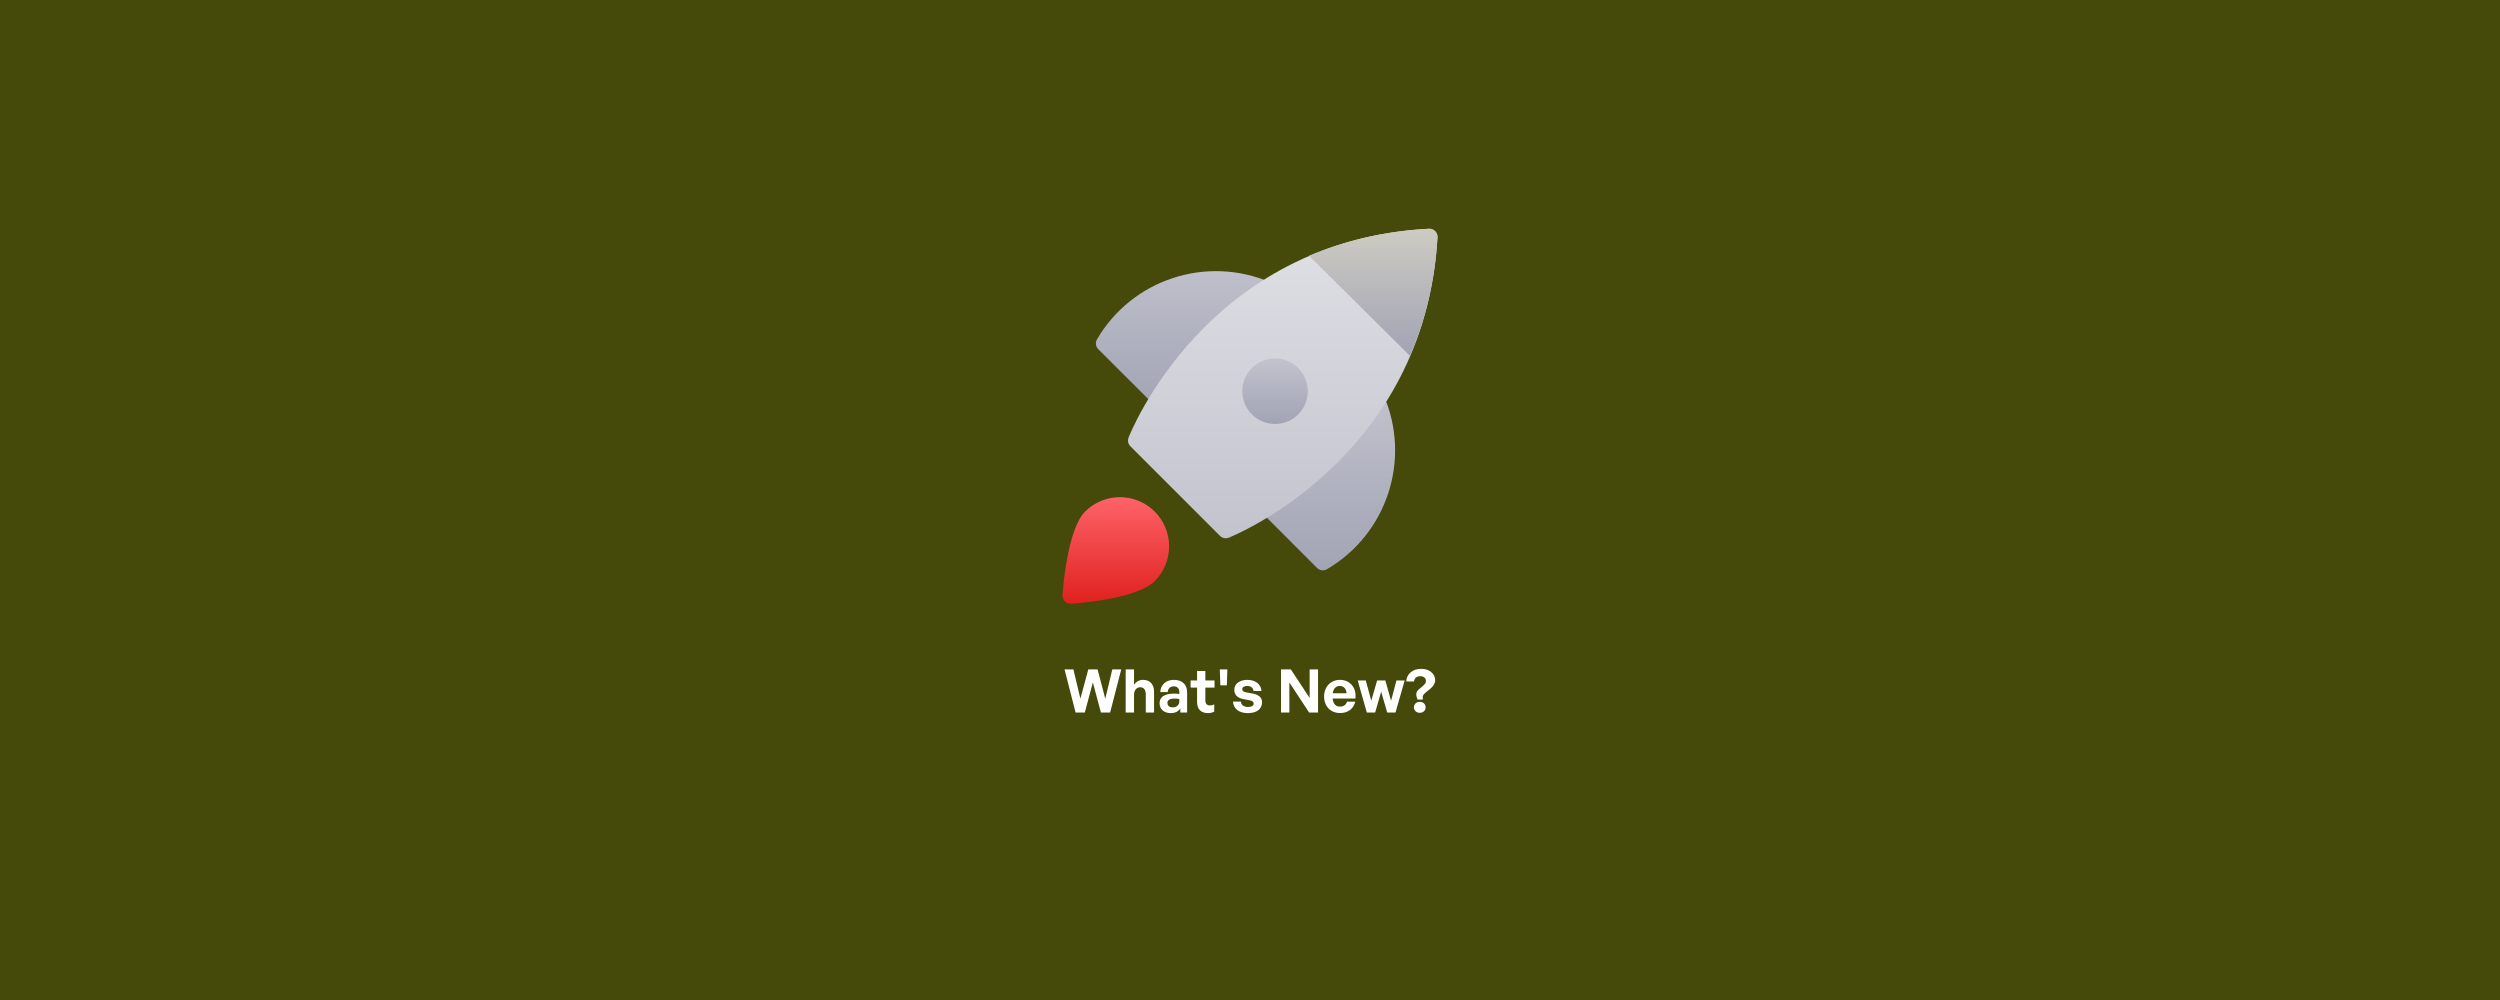 <?xml version="1.0" encoding="UTF-8"?>
<svg width="2000px" height="800px" viewBox="0 0 2000 800" version="1.1" xmlns="http://www.w3.org/2000/svg" xmlns:xlink="http://www.w3.org/1999/xlink">
    <title>Blg-Launching</title>
    <defs>
        <linearGradient x1="50%" y1="3.47975813e-06%" x2="50%" y2="100%" id="linearGradient-1">
            <stop stop-color="#C2C3CD" offset="0%"></stop>
            <stop stop-color="#A2A3B4" offset="100%"></stop>
        </linearGradient>
        <linearGradient x1="50%" y1="-0%" x2="50%" y2="100%" id="linearGradient-2">
            <stop stop-color="#C2C3CD" offset="0%"></stop>
            <stop stop-color="#A2A3B4" offset="100%"></stop>
        </linearGradient>
        <linearGradient x1="50%" y1="2.75257398e-07%" x2="50%" y2="100%" id="linearGradient-3">
            <stop stop-color="#E0E0E6" offset="0%"></stop>
            <stop stop-color="#C2C3CD" offset="100%"></stop>
        </linearGradient>
        <linearGradient x1="50%" y1="0%" x2="50%" y2="100%" id="linearGradient-4">
            <stop stop-color="#FF666D" offset="0%"></stop>
            <stop stop-color="#E0211F" offset="100%"></stop>
        </linearGradient>
        <linearGradient x1="50%" y1="0%" x2="50%" y2="100%" id="linearGradient-5">
            <stop stop-color="#C2C3CD" offset="0%"></stop>
            <stop stop-color="#A2A3B4" offset="100%"></stop>
        </linearGradient>
        <linearGradient x1="50%" y1="6.68957868e-07%" x2="50%" y2="100%" id="linearGradient-6">
            <stop stop-color="#CDCBC2" offset="0%"></stop>
            <stop stop-color="#A2A3B4" offset="100%"></stop>
        </linearGradient>
    </defs>
    <g id="Blg-Launching" stroke="none" stroke-width="1" fill="none" fill-rule="evenodd">
        <rect fill="#454909" x="0" y="0" width="2000" height="800"></rect>
        <g id="spaceship" transform="translate(850, 183)" fill-rule="nonzero">
            <path d="M77.826,142.789 C76.102,142.789 74.443,142.106 73.226,140.885 L28.621,96.344 C26.519,94.252 26.109,91.003 27.612,88.449 C55.748,40.354 115.443,20.841 166.614,43.011 C169.913,44.428 171.436,48.255 170.017,51.549 C169.698,52.29 169.243,52.965 168.67,53.544 L82.459,140.859 C81.242,142.093 79.59,142.795 77.852,142.808 L77.826,142.789 Z" id="Path" fill="url(#linearGradient-1)"></path>
            <path d="M157.211,222.174 C157.211,223.898 157.894,225.557 159.115,226.774 L203.656,271.379 C205.749,273.481 208.997,273.891 211.551,272.388 C259.646,244.252 279.159,184.557 256.989,133.386 C255.572,130.087 251.745,128.564 248.451,129.983 C247.71,130.302 247.035,130.757 246.456,131.33 L159.141,217.541 C157.907,218.758 157.205,220.41 157.192,222.148 L157.211,222.174 Z" id="Path" fill="url(#linearGradient-2)"></path>
            <path d="M298.089,1.965 C296.806,0.616 294.995,-0.094 293.138,0.01 C114.337,9.347 53.417,165.539 52.817,167.116 C51.912,169.513 52.498,172.211 54.309,174.022 L125.981,245.694 C127.199,246.919 128.861,247.603 130.587,247.603 C131.382,247.603 132.177,247.459 132.92,247.173 C134.497,246.567 289.873,184.884 299.992,6.897 C300.083,5.06 299.393,3.268 298.089,1.965 Z" id="Path" fill="url(#linearGradient-3)"></path>
            <path d="M73.758,226.24 C58.377,210.888 33.479,210.888 18.098,226.24 C3.95,240.384 0.389,287.653 0.015,293 C-0.228,296.615 2.507,299.744 6.121,299.987 C6.272,300 6.423,300 6.574,300 L7.013,300 C12.359,299.633 59.617,296.064 73.758,281.926 C89.113,266.541 89.113,241.624 73.758,226.24 Z" id="Path" fill="url(#linearGradient-4)"></path>
            <path d="M170.034,156.164 C184.503,156.164 196.233,144.435 196.233,129.966 C196.233,115.497 184.503,103.767 170.034,103.767 C155.565,103.767 143.836,115.497 143.836,129.966 C143.836,144.435 155.565,156.164 170.034,156.164 Z" id="Path" fill="url(#linearGradient-5)"></path>
            <path d="M277.945,101.712 C289.666,74.62 297.915,43.221 299.992,6.886 C300.084,5.051 299.389,3.262 298.079,1.961 C296.788,0.615 294.967,-0.094 293.099,0.01 C256.338,1.916 224.607,10.014 197.26,21.606 L277.939,101.706 L277.945,101.712 Z" id="Path" fill="url(#linearGradient-6)"></path>
        </g>
        <g id="What's-New?" transform="translate(851.632, 535.056)" fill="#FFFFFF" fill-rule="nonzero">
            <polygon id="Path" points="29.088 34.944 36.48 34.944 45.36 0.48 38.208 0.48 32.592 23.952 26.448 0.48 19.008 0.48 12.672 23.856 7.104 0.48 0 0.48 8.832 34.944 16.224 34.944 22.656 10.848"></polygon>
            <path d="M55.584,20.976 C55.584,16.848 57.84,14.736 60.48,14.736 C63.504,14.736 64.992,16.848 64.992,20.64 L64.992,34.944 L71.616,34.944 L71.616,18.384 C71.616,12.192 68.064,8.832 62.928,8.832 C59.568,8.832 57.36,10.32 55.584,12.672 L55.584,0.48 L48.912,0.48 L48.912,34.944 L55.584,34.944 L55.584,20.976 Z" id="Path"></path>
            <path d="M92.64,34.944 L98.064,34.944 L98.064,18.816 C98.064,12.528 94.128,8.832 87.408,8.832 C81.216,8.832 76.944,12.672 76.56,18.576 L82.56,18.576 C82.8,15.696 84.528,14.016 87.408,14.016 C90.192,14.016 91.824,15.696 91.824,18.576 L91.824,20.112 C90.24,19.92 88.992,19.824 87.552,19.824 C80.064,19.824 76.032,22.512 76.032,27.504 C76.032,32.304 79.584,35.424 84.912,35.424 C88.416,35.424 90.96,34.176 92.64,31.776 L92.64,34.944 Z M82.32,27.312 C82.32,25.008 84.192,23.808 87.984,23.808 C89.136,23.808 90.24,23.904 91.824,24.144 L91.824,25.968 C91.824,28.944 89.76,30.816 86.352,30.816 C83.856,30.816 82.32,29.472 82.32,27.312 Z" id="Shape"></path>
            <path d="M119.76,28.464 C118.8,28.992 117.648,29.28 116.4,29.28 C114,29.28 112.656,28.08 112.656,25.104 L112.656,15.024 L120,15.024 L120,9.312 L112.656,9.312 L112.656,1.728 L106.032,1.728 L106.032,9.312 L100.848,9.312 L100.848,15.024 L106.032,15.024 L106.032,26.64 C106.032,32.4 109.344,35.424 114.624,35.424 C116.592,35.424 118.128,35.088 119.76,34.272 L119.76,28.464 Z" id="Path"></path>
            <polygon id="Path" points="129.84 13.2 130.272 0.48 124.224 0.48 124.656 13.2"></polygon>
            <path d="M158.016,26.736 C158.016,23.04 155.472,20.736 150.48,19.776 L145.536,18.864 C143.232,18.432 142.176,17.808 142.176,16.272 C142.176,14.64 143.808,13.728 146.256,13.728 C149.088,13.728 150.96,15.264 151.2,17.76 L157.584,17.76 C157.104,12.24 152.688,8.832 146.256,8.832 C139.872,8.832 135.792,12.144 135.792,16.896 C135.792,20.88 138.576,23.424 143.184,24.24 L147.792,25.104 C150.24,25.584 151.296,26.256 151.296,27.888 C151.296,29.712 149.328,30.528 146.736,30.528 C143.424,30.528 141.168,28.848 141.12,26.208 L134.736,26.208 C135.264,31.92 139.344,35.424 146.64,35.424 C153.936,35.424 158.016,32.112 158.016,26.736 Z" id="Path"></path>
            <polygon id="Path" points="195.648 34.944 202.8 34.944 202.8 0.48 196.08 0.48 196.08 23.328 181.056 0.48 173.184 0.48 173.184 34.944 179.856 34.944 179.856 10.896"></polygon>
            <path d="M220.464,35.376 C226.704,35.376 231.168,32.064 232.608,26.256 L225.984,26.256 C225.216,28.8 223.248,30.24 220.32,30.24 C216.912,30.24 214.896,27.936 214.464,23.76 L232.656,23.76 C233.856,15.408 228.48,8.832 220.368,8.832 C212.976,8.832 207.648,14.4 207.648,22.032 C207.648,30.048 212.784,35.376 220.464,35.376 Z M220.224,13.728 C223.392,13.728 225.408,15.984 225.6,19.536 L214.56,19.536 C215.136,15.744 217.104,13.728 220.224,13.728 Z" id="Shape"></path>
            <polygon id="Path" points="258.144 34.944 264.768 34.944 272.112 9.312 265.536 9.312 261.216 25.536 256.656 9.312 250.08 9.312 245.376 25.536 241.008 9.312 234.528 9.312 241.824 34.944 248.496 34.944 253.296 18.288"></polygon>
            <path d="M279.6,10.128 C279.792,7.584 281.664,5.904 284.496,5.904 C287.376,5.904 289.104,7.44 289.104,9.648 C289.104,11.28 288.288,12.24 286.8,13.584 L283.584,16.32 C280.752,18.72 280.992,20.976 282.384,24.576 L286.656,24.576 C286.272,22.032 286.608,20.832 288.864,18.96 L292.176,16.32 C294.864,14.112 296.496,11.808 296.496,9.12 C296.496,3.792 291.888,0 285.168,0 C278.544,0 273.6,4.128 273.36,10.128 L279.6,10.128 Z M288.864,30.816 C288.864,28.272 286.896,26.4 284.208,26.4 C281.424,26.4 279.504,28.272 279.504,30.816 C279.504,33.36 281.52,35.184 284.208,35.184 C286.848,35.184 288.864,33.36 288.864,30.816 Z" id="Shape"></path>
        </g>
    </g>
</svg>